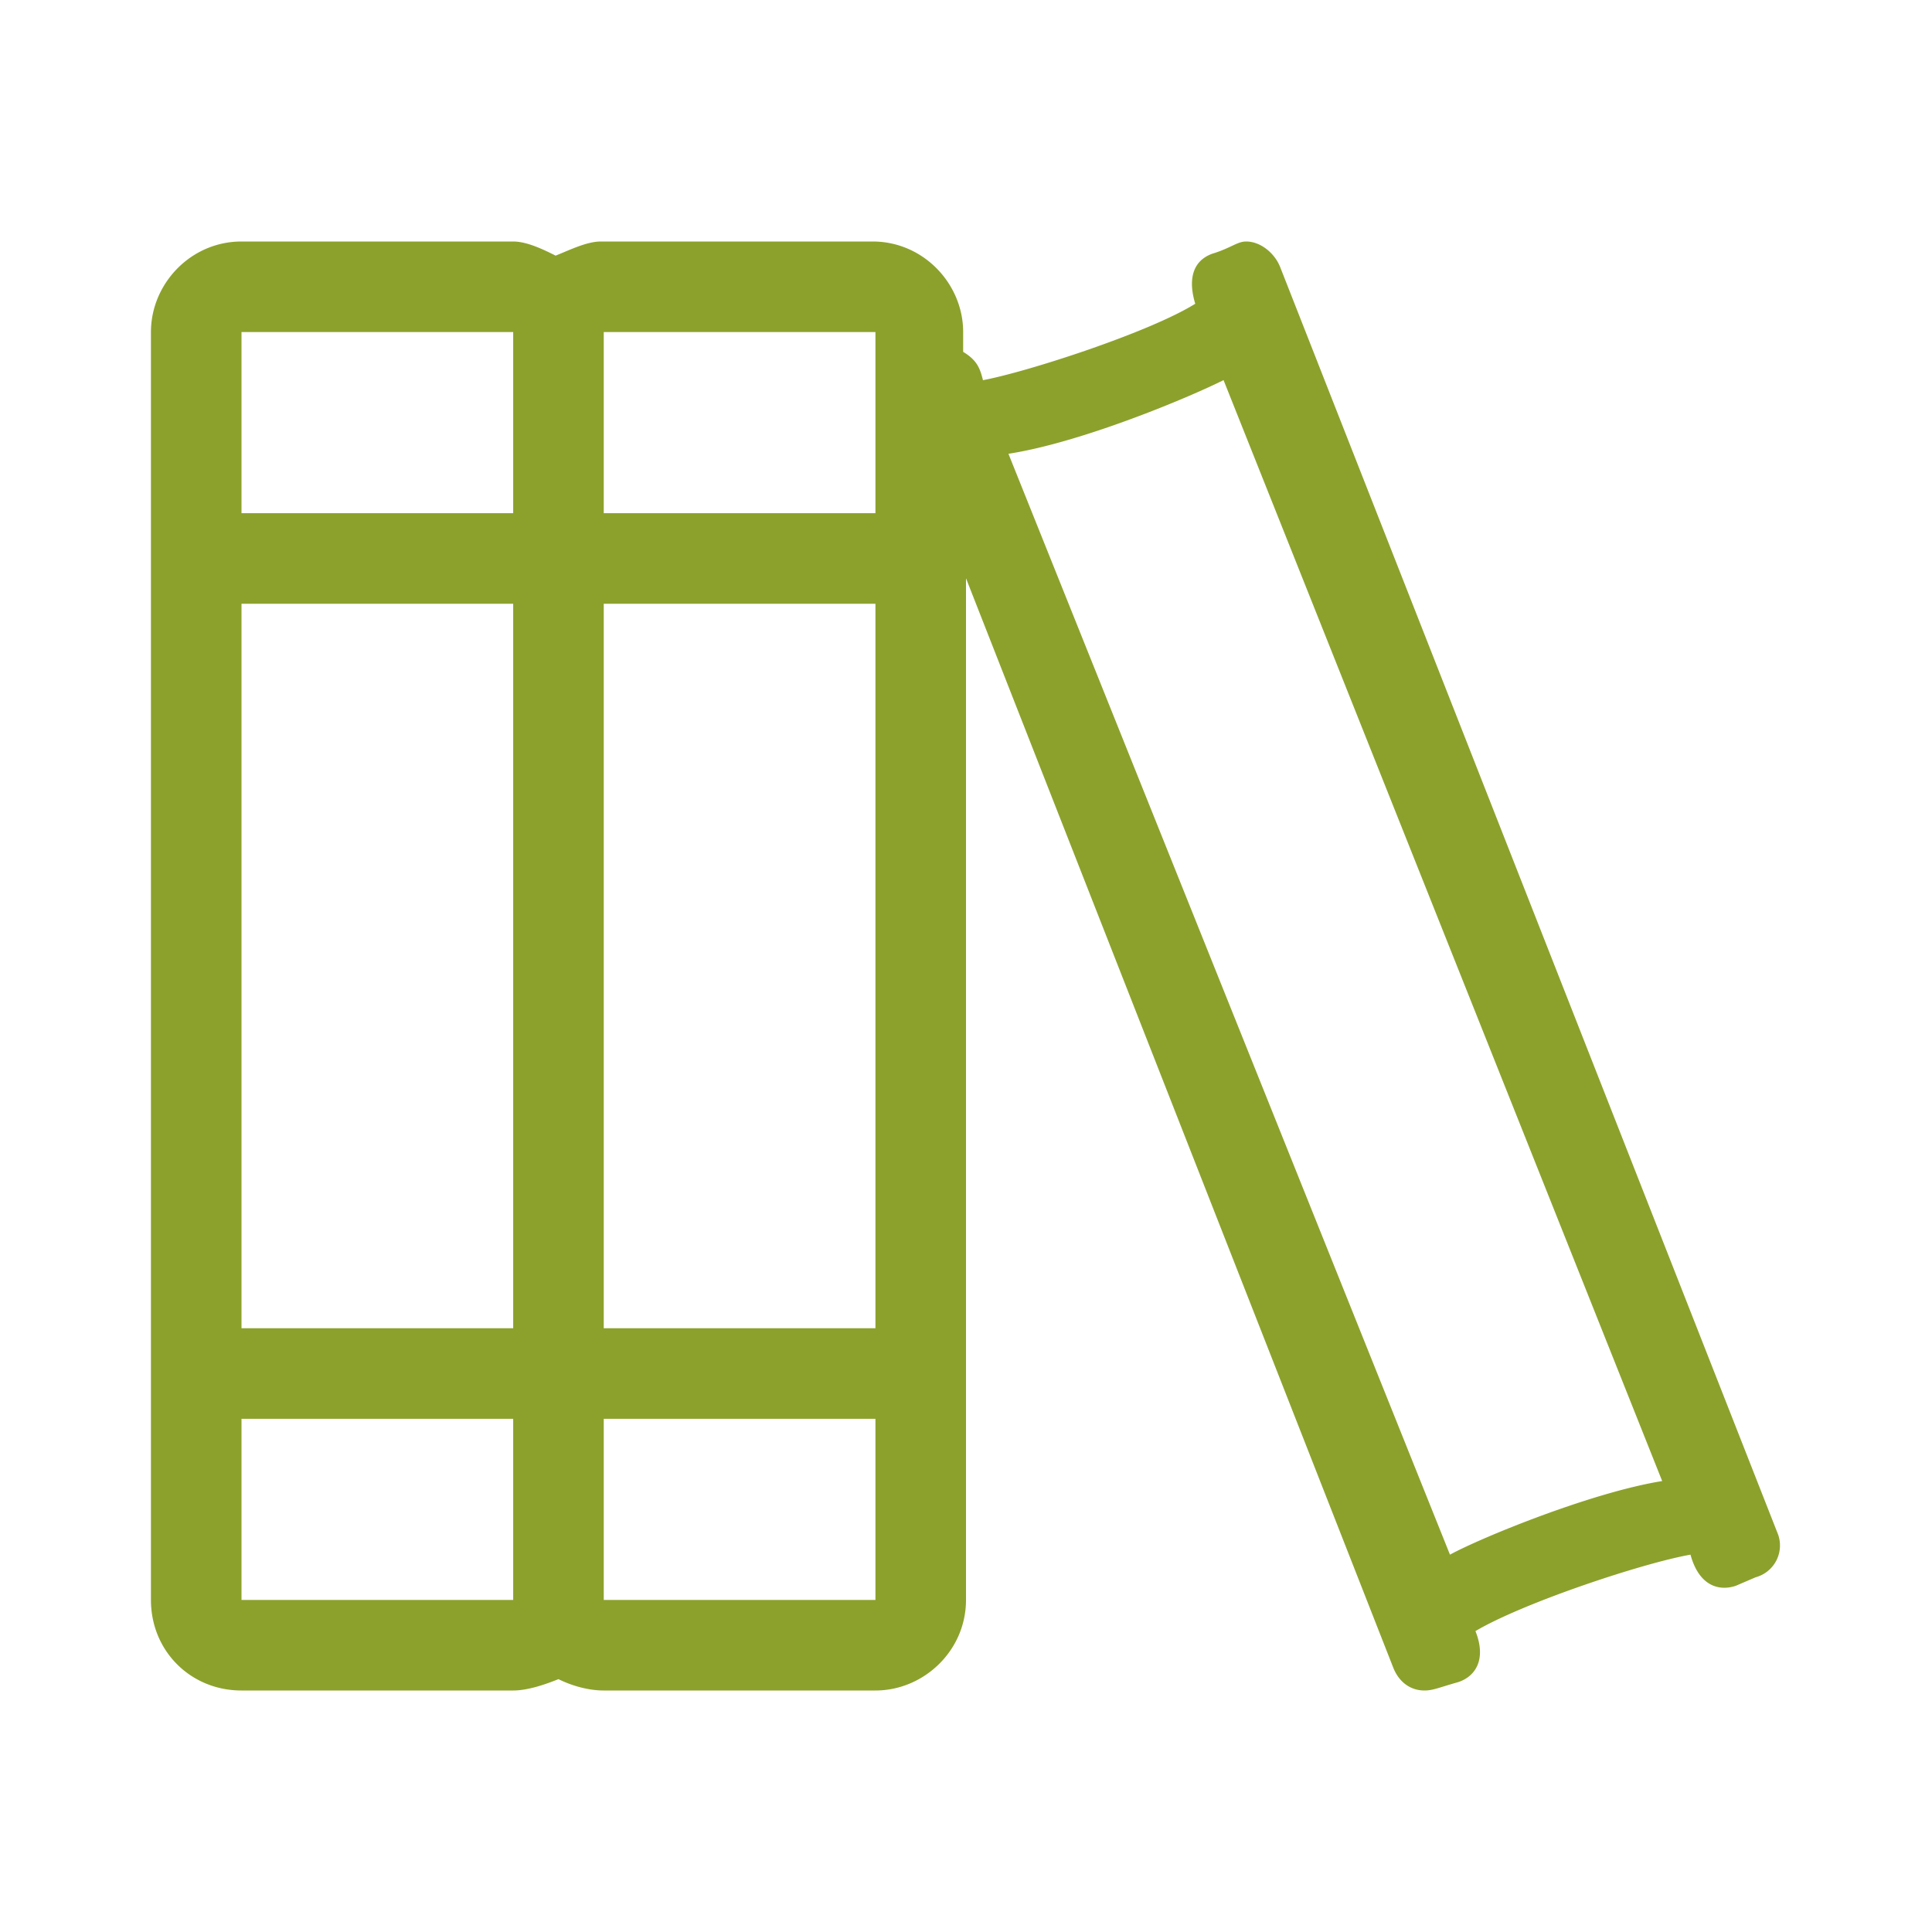<svg width="32" height="32" fill="none" xmlns="http://www.w3.org/2000/svg"><path d="m29.453 25.422-8.25-21C21.11 4.188 20.875 4 20.641 4c-.141 0-.235.094-.516.188-.328.093-.469.375-.328.843-.75.469-2.766 1.125-3.516 1.266-.047-.188-.093-.328-.328-.469V5.5c0-.797-.656-1.5-1.5-1.5h-4.5c-.234 0-.515.14-.75.234C9.016 4.141 8.734 4 8.5 4H4c-.844 0-1.5.703-1.5 1.5v21c0 .844.656 1.5 1.5 1.5h4.5c.234 0 .516-.094.75-.188.188.094.469.188.75.188h4.5c.797 0 1.5-.656 1.5-1.5V9.578l7.078 18.047c.094.234.281.375.516.375.14 0 .234-.047.562-.14.282-.094.469-.376.282-.844.796-.47 2.765-1.125 3.562-1.266.14.516.469.61.75.516l.328-.141a.546.546 0 0 0 .375-.703ZM8.5 26.5H4v-3h4.5v3Zm0-4.5H4V10h4.5v12Zm0-13.5H4v-3h4.5v3Zm6 18H10v-3h4.5v3Zm0-4.5H10V10h4.5v12Zm0-13.5H10v-3h4.5v3Zm9.516 17.25L16.703 7.516c1.219-.188 3-.938 3.563-1.22l7.265 18.235c-1.172.188-3 .938-3.515 1.219Z" fill="#8CA12C"/></svg>